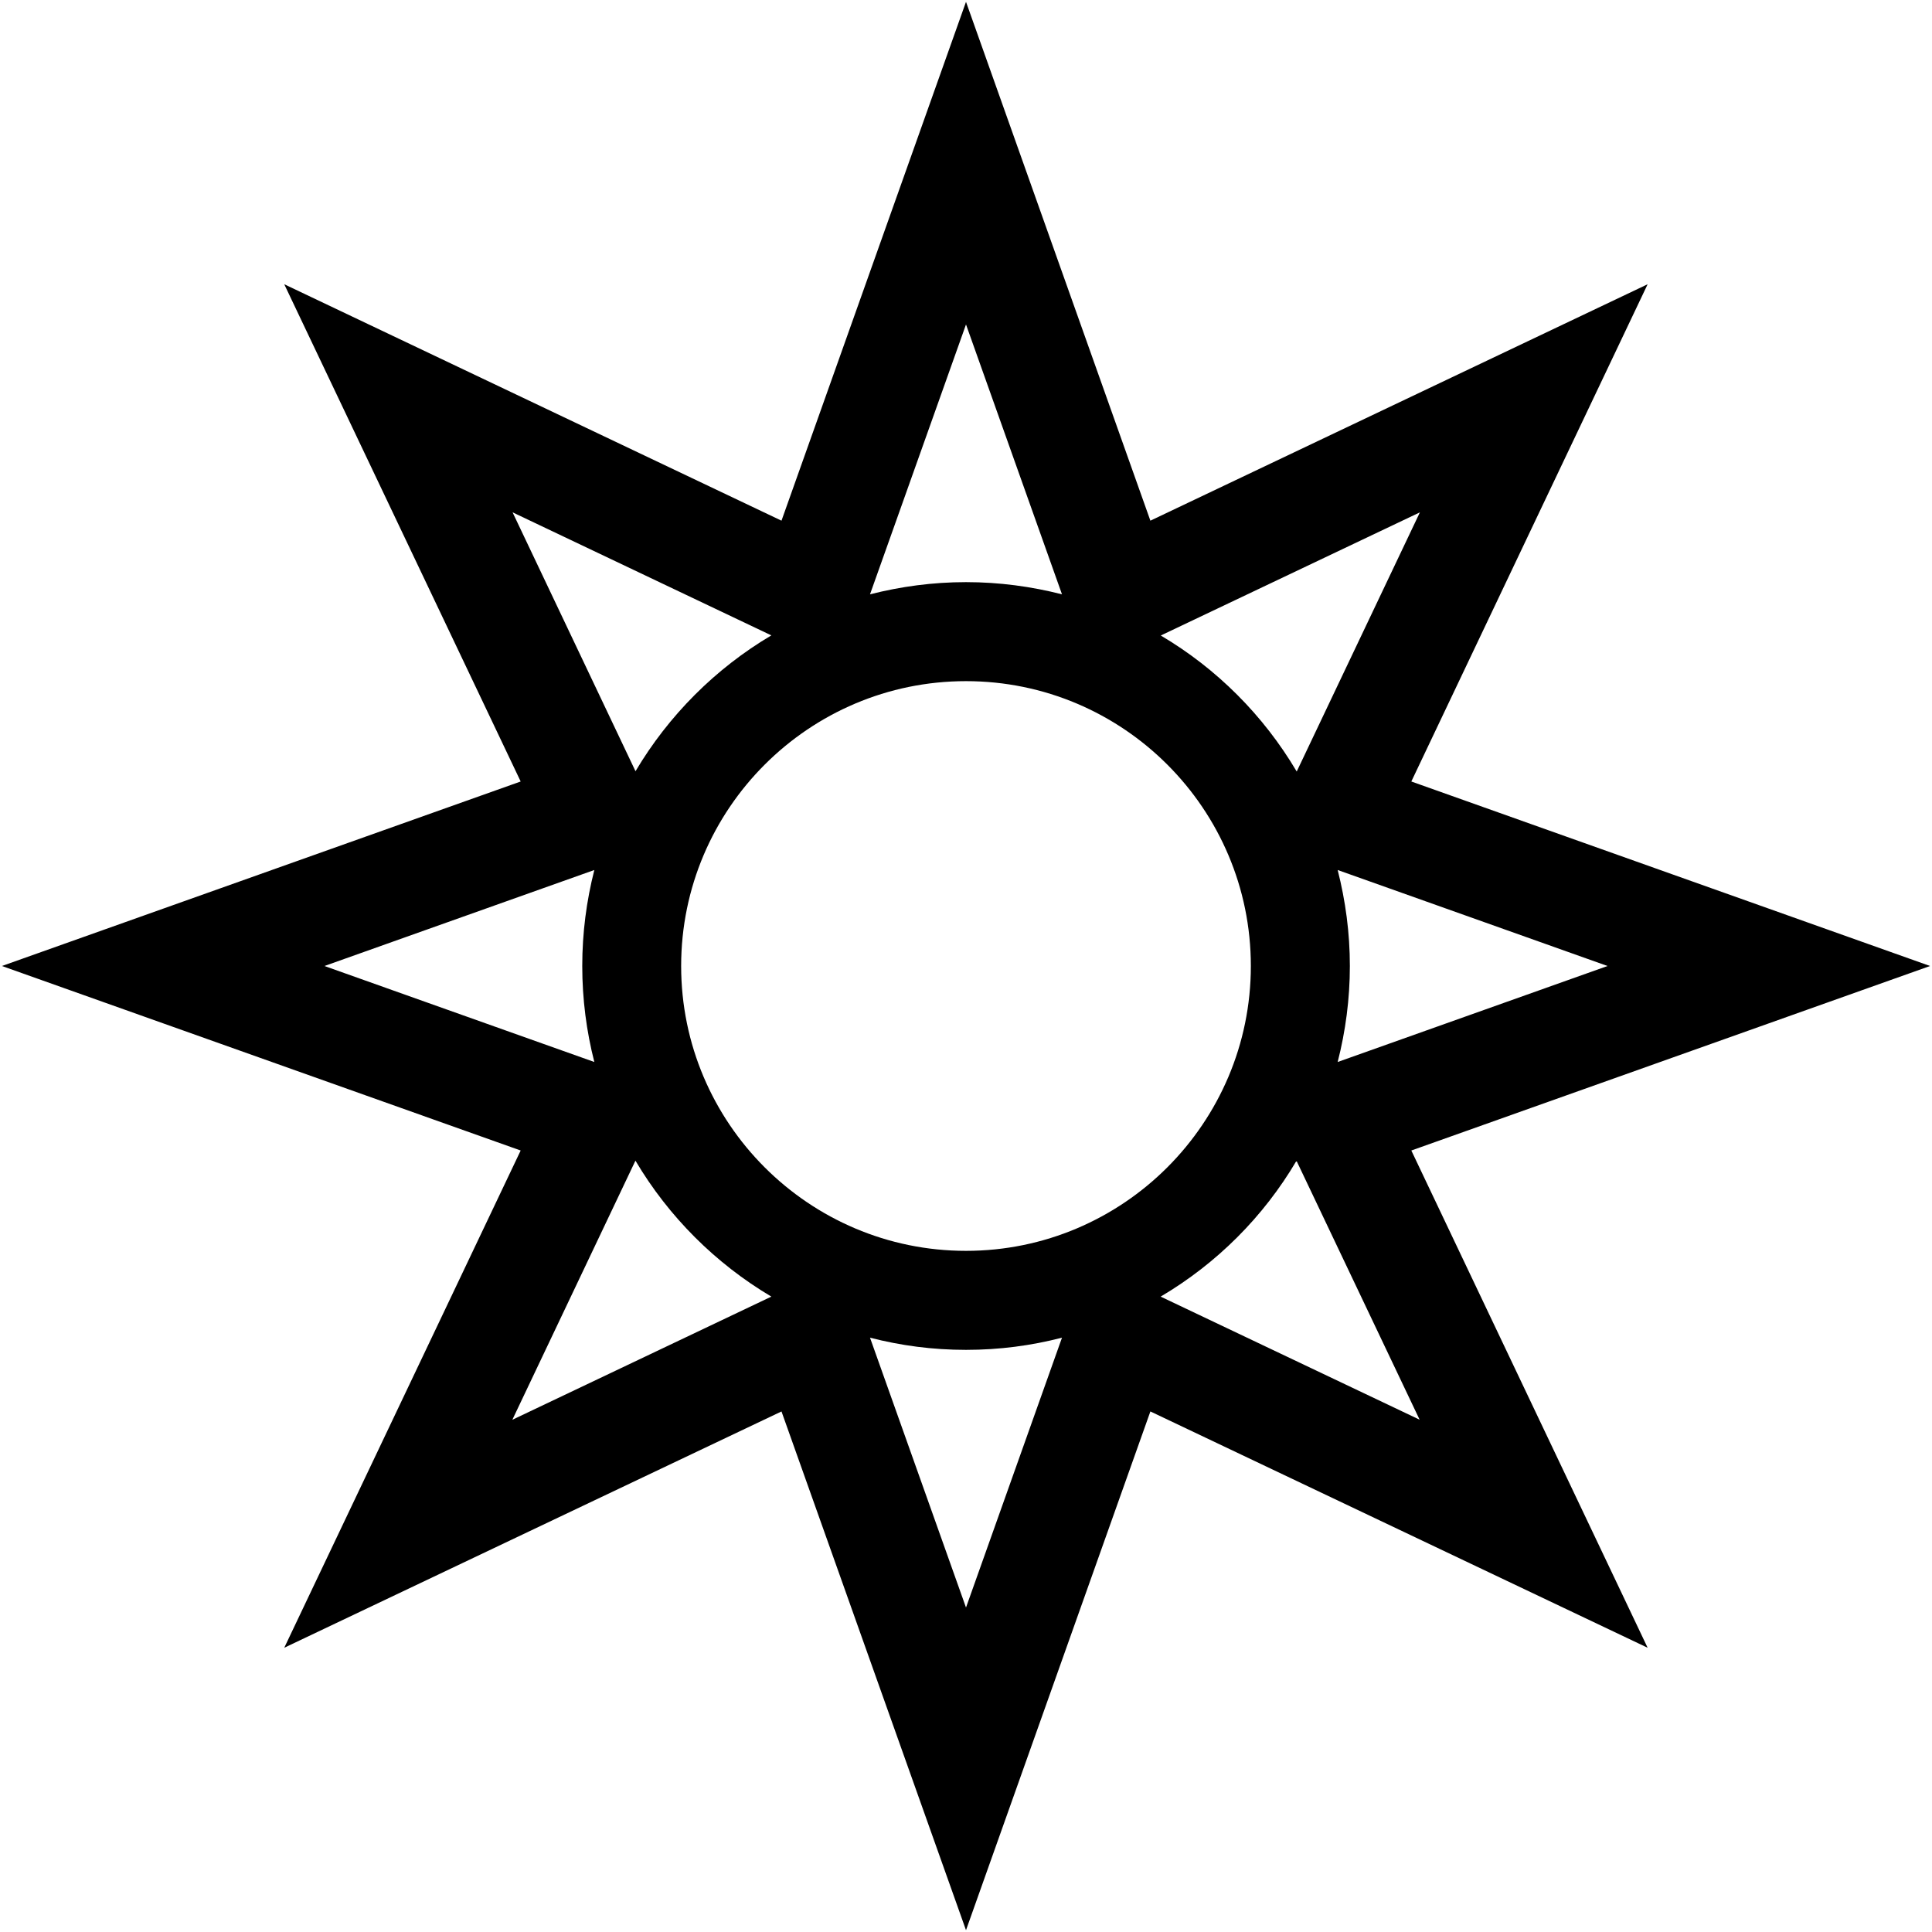 <!-- Generated by IcoMoon.io -->
<svg version="1.1" xmlns="http://www.w3.org/2000/svg" width="16" height="16" viewBox="0 0 16 16">
<path fill="#000" d="M15.984 8l-4.296-1.528 1.957-4.118-4.118 1.958-1.527-4.297-1.528 4.297-4.118-1.958 1.958 4.118-4.296 1.528 4.296 1.528-1.958 4.118 4.118-1.957 1.528 4.296 1.527-4.296 4.118 1.957-1.957-4.118 4.296-1.528zM13.313 8l-2.235 0.795c0.065-0.254 0.101-0.521 0.101-0.795s-0.036-0.54-0.101-0.795l2.235 0.795zM10.738 6.388c-0.274-0.463-0.661-0.851-1.125-1.125l2.146-1.020-1.020 2.146zM10.359 8c0 1.301-1.058 2.359-2.359 2.359s-2.359-1.058-2.359-2.359 1.058-2.359 2.359-2.359c1.302 0 2.359 1.058 2.359 2.359zM8.795 4.922c-0.254-0.065-0.52-0.101-0.795-0.101s-0.54 0.036-0.795 0.101l0.795-2.235 0.795 2.235zM4.243 4.242l2.145 1.020c-0.463 0.274-0.851 0.663-1.125 1.125l-1.019-2.146zM2.687 8l2.235-0.795c-0.065 0.255-0.1 0.52-0.1 0.795s0.035 0.541 0.1 0.795l-2.235-0.795zM5.263 9.613c0.274 0.463 0.663 0.851 1.125 1.125l-2.145 1.020 1.019-2.145zM7.205 11.078c0.255 0.066 0.52 0.101 0.795 0.101s0.541-0.035 0.795-0.101l-0.795 2.235-0.795-2.235zM11.758 11.758l-2.146-1.020c0.464-0.274 0.852-0.661 1.125-1.125l1.020 2.145z"></path>
</svg>
